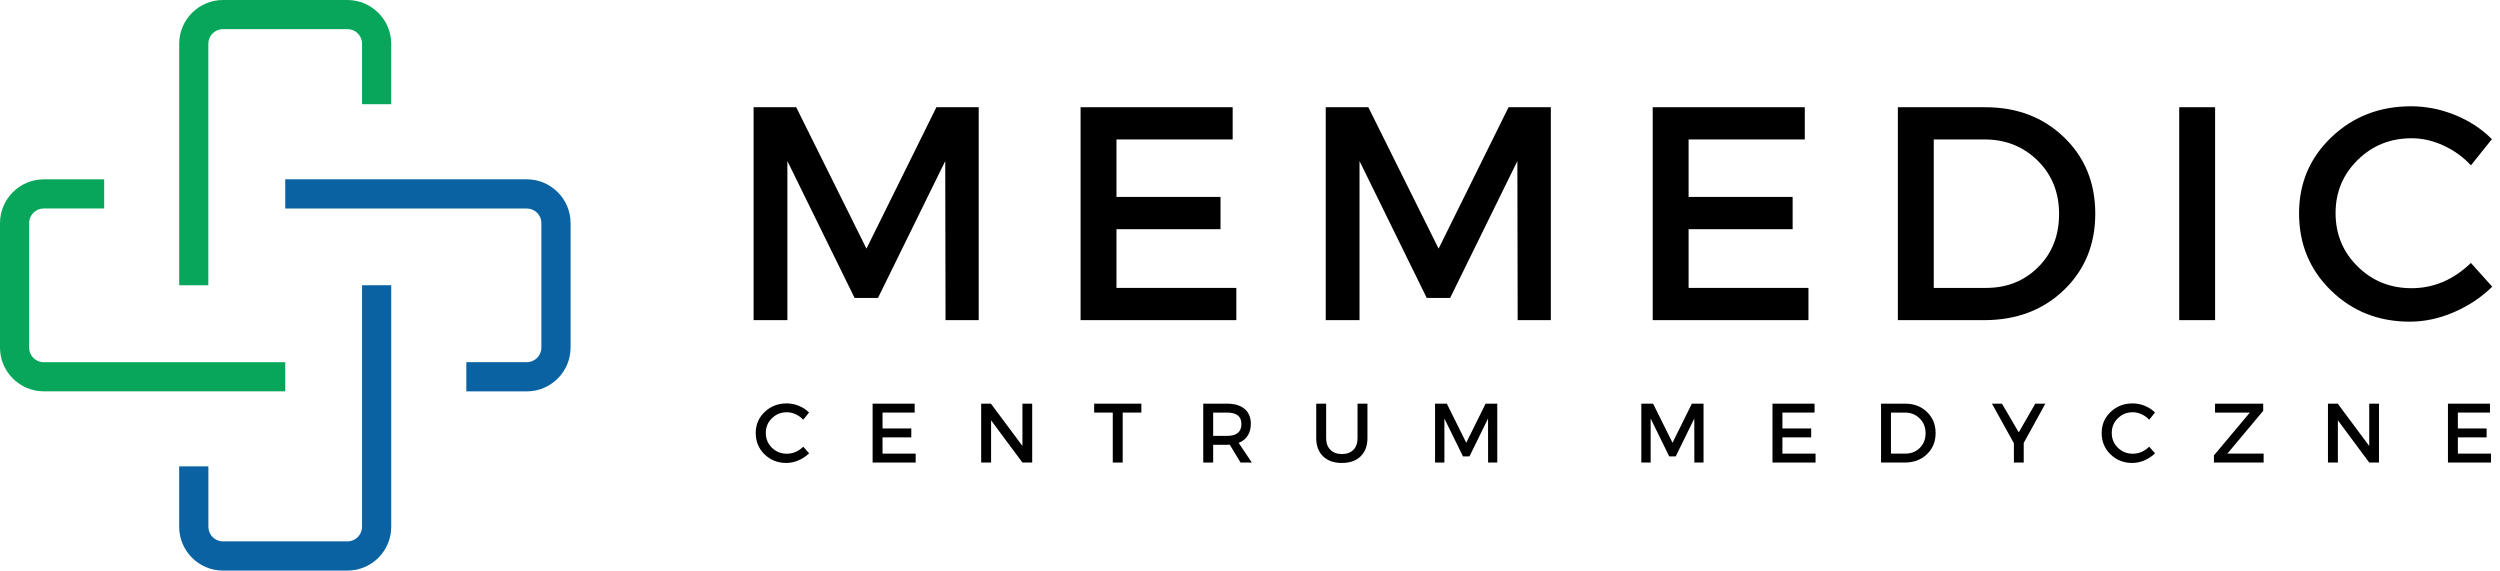 <?xml version="1.0" encoding="UTF-8"?>
<svg xmlns="http://www.w3.org/2000/svg" width="241" height="55" viewBox="0 0 241 55" fill="none">
  <path d="M33.498 55H21.489C19.172 55 17.275 53.105 17.275 50.787V44.958H20.084V50.787C20.084 51.56 20.716 52.191 21.489 52.191H33.498C34.27 52.191 34.902 51.56 34.902 50.787V27.5H37.711V50.787C37.711 53.105 35.829 55 33.498 55Z" fill="#0C7ACA"></path>
  <path d="M33.498 55H21.489C19.172 55 17.275 53.105 17.275 50.787V44.958H20.084V50.787C20.084 51.56 20.716 52.191 21.489 52.191H33.498C34.27 52.191 34.902 51.56 34.902 50.787V27.5H37.711V50.787C37.711 53.105 35.829 55 33.498 55Z" fill="black" fill-opacity="0.2"></path>
  <path d="M20.084 27.5H17.275V4.214C17.275 1.896 19.172 0 21.489 0H33.498C35.815 0 37.711 1.896 37.711 4.214V10.043H34.902V4.214C34.902 3.441 34.27 2.809 33.498 2.809H21.489C20.716 2.809 20.084 3.441 20.084 4.214V27.5Z" fill="#08A65A"></path>
  <path d="M27.5 37.725H4.214C1.896 37.725 0 35.829 0 33.512V21.503C0 19.186 1.896 17.29 4.214 17.29H10.043V20.099H4.214C3.441 20.099 2.809 20.731 2.809 21.503V33.512C2.809 34.285 3.441 34.917 4.214 34.917H27.5V37.725Z" fill="#08A65A"></path>
  <path d="M50.787 37.725H44.958V34.917H50.787C51.559 34.917 52.191 34.285 52.191 33.512V21.503C52.191 20.731 51.559 20.099 50.787 20.099H27.5V17.29H50.787C53.105 17.29 55 19.186 55 21.503V33.512C55 35.829 53.105 37.725 50.787 37.725Z" fill="#0C7ACA"></path>
  <path d="M50.787 37.725H44.958V34.917H50.787C51.559 34.917 52.191 34.285 52.191 33.512V21.503C52.191 20.731 51.559 20.099 50.787 20.099H27.5V17.29H50.787C53.105 17.29 55 19.186 55 21.503V33.512C55 35.829 53.105 37.725 50.787 37.725Z" fill="black" fill-opacity="0.2"></path>
  <path d="M94.347 30.861H91.15L91.121 15.524L84.639 28.72H82.383L75.904 15.524V30.861H72.647V10.336H76.754L83.527 23.969L90.271 10.336H94.347V30.861Z" fill="black"></path>
  <path d="M118.829 13.443H107.628V18.984H117.657V22.094H107.628V27.754H119.182V30.861H104.168V10.336H118.829V13.443Z" fill="black"></path>
  <path d="M149.501 30.861H146.303L146.275 15.524L139.793 28.72H137.537L131.058 15.524V30.861H127.801V10.336H131.908L138.681 23.969L145.425 10.336H149.501V30.861Z" fill="black"></path>
  <path d="M173.982 13.443H162.781V18.984H172.81V22.094H162.781V27.754H174.335V30.861H159.321V10.336H173.982V13.443Z" fill="black"></path>
  <path d="M182.954 10.336H191.371C194.44 10.336 196.975 11.305 198.978 13.24C200.982 15.174 201.984 17.626 201.984 20.597C201.984 23.568 200.976 26.022 198.962 27.957C196.949 29.893 194.39 30.861 191.283 30.861H182.954V10.336ZM186.414 13.443V27.754H191.458C193.471 27.754 195.147 27.084 196.487 25.744C197.826 24.405 198.496 22.7 198.496 20.628C198.496 18.555 197.807 16.84 196.428 15.481C195.05 14.123 193.344 13.443 191.311 13.443H186.414Z" fill="black"></path>
  <path d="M213.536 30.861H210.077V10.336H213.536V30.861Z" fill="black"></path>
  <path d="M232.421 10.246C233.867 10.246 235.279 10.526 236.656 11.083C238.035 11.64 239.223 12.417 240.219 13.415L238.197 15.937C237.453 15.136 236.573 14.499 235.556 14.031C234.541 13.562 233.515 13.328 232.478 13.328C230.425 13.328 228.69 14.027 227.274 15.425C225.856 16.821 225.149 18.526 225.149 20.541C225.149 22.572 225.856 24.287 227.274 25.685C228.69 27.084 230.425 27.782 232.478 27.782C234.609 27.782 236.515 26.971 238.197 25.348L240.25 27.635C239.194 28.671 237.961 29.492 236.553 30.098C235.147 30.704 233.729 31.008 232.302 31.008C229.291 31.008 226.76 30.007 224.708 28.004C222.655 26 221.629 23.522 221.629 20.569C221.629 17.656 222.67 15.208 224.752 13.224C226.833 11.239 229.39 10.246 232.421 10.246Z" fill="black"></path>
  <path d="M75.836 38.888C76.236 38.888 76.625 38.965 77.005 39.119C77.386 39.274 77.715 39.489 77.992 39.766L77.433 40.463C77.227 40.24 76.983 40.064 76.701 39.935C76.42 39.806 76.137 39.741 75.851 39.741C75.284 39.741 74.804 39.935 74.411 40.322C74.018 40.708 73.823 41.179 73.823 41.735C73.823 42.297 74.018 42.773 74.411 43.16C74.804 43.546 75.284 43.738 75.851 43.738C76.441 43.738 76.968 43.513 77.433 43.063L77.999 43.698C77.706 43.984 77.366 44.21 76.977 44.379C76.589 44.546 76.197 44.629 75.801 44.629C74.97 44.629 74.27 44.352 73.701 43.798C73.134 43.244 72.851 42.559 72.851 41.744C72.851 40.938 73.139 40.261 73.714 39.713C74.29 39.163 74.998 38.888 75.836 38.888Z" fill="black"></path>
  <path d="M88.174 39.772H85.076V41.304H87.849V42.163H85.076V43.729H88.271V44.589H84.12V38.913H88.174V39.772Z" fill="black"></path>
  <path d="M99.504 44.589H98.563L95.541 40.519V44.589H94.585V38.913H95.525L98.563 42.991V38.913H99.504V44.589Z" fill="black"></path>
  <path d="M110.027 39.772H108.227V44.589H107.271V39.772H105.477V38.913H110.027V39.772Z" fill="black"></path>
  <path d="M119.589 44.589L118.552 42.87C118.497 42.876 118.411 42.879 118.292 42.879H116.949V44.589H115.992V38.913H118.292C119.018 38.913 119.58 39.082 119.98 39.419C120.38 39.757 120.58 40.234 120.58 40.851C120.58 41.305 120.478 41.69 120.274 42.004C120.072 42.316 119.782 42.546 119.405 42.691L120.677 44.589H119.589ZM116.949 42.019H118.292C119.211 42.019 119.671 41.638 119.671 40.876C119.671 40.14 119.211 39.772 118.292 39.772H116.949V42.019Z" fill="black"></path>
  <path d="M131.822 38.913V42.238C131.822 42.978 131.604 43.562 131.166 43.988C130.728 44.416 130.125 44.629 129.356 44.629C128.589 44.629 127.985 44.416 127.544 43.988C127.104 43.562 126.884 42.978 126.884 42.238V38.913H127.841V42.238C127.841 42.713 127.977 43.087 128.25 43.36C128.523 43.634 128.895 43.77 129.366 43.77C129.83 43.77 130.196 43.635 130.463 43.367C130.732 43.096 130.866 42.719 130.866 42.238V38.913H131.822Z" fill="black"></path>
  <path d="M144.337 44.589H143.453L143.447 40.347L141.656 43.998H141.031L139.24 40.347V44.589H138.34V38.913H139.474L141.346 42.682L143.212 38.913H144.337V44.589Z" fill="black"></path>
  <path d="M164.221 44.589H163.336L163.33 40.347L161.539 43.998H160.914L159.123 40.347V44.589H158.223V38.913H159.358L161.23 42.682L163.096 38.913H164.221V44.589Z" fill="black"></path>
  <path d="M174.922 39.772H171.825V41.304H174.597V42.163H171.825V43.729H175.019V44.589H170.868V38.913H174.922V39.772Z" fill="black"></path>
  <path d="M181.333 38.913H183.658C184.506 38.913 185.207 39.181 185.762 39.716C186.316 40.252 186.593 40.93 186.593 41.751C186.593 42.572 186.315 43.25 185.759 43.785C185.202 44.321 184.494 44.589 183.633 44.589H181.333V38.913ZM182.289 39.772V43.729H183.683C184.24 43.729 184.702 43.545 185.071 43.176C185.441 42.806 185.627 42.334 185.627 41.76C185.627 41.187 185.437 40.713 185.055 40.338C184.676 39.961 184.205 39.772 183.643 39.772H182.289Z" fill="black"></path>
  <path d="M195.087 42.701V44.589H194.14V42.732L192.024 38.913H192.987L194.609 41.679L196.2 38.913H197.172L195.087 42.701Z" fill="black"></path>
  <path d="M205.585 38.888C205.985 38.888 206.374 38.965 206.754 39.119C207.135 39.274 207.464 39.489 207.742 39.766L207.182 40.463C206.976 40.24 206.732 40.064 206.451 39.935C206.17 39.806 205.886 39.741 205.601 39.741C205.034 39.741 204.554 39.935 204.16 40.322C203.768 40.708 203.573 41.179 203.573 41.735C203.573 42.297 203.768 42.773 204.16 43.16C204.554 43.546 205.034 43.738 205.601 43.738C206.19 43.738 206.717 43.513 207.182 43.063L207.748 43.698C207.456 43.984 207.115 44.21 206.726 44.379C206.339 44.546 205.946 44.629 205.551 44.629C204.72 44.629 204.019 44.352 203.451 43.798C202.883 43.244 202.601 42.559 202.601 41.744C202.601 40.938 202.888 40.261 203.463 39.713C204.04 39.163 204.748 38.888 205.585 38.888Z" fill="black"></path>
  <path d="M218.173 39.603L214.719 43.729H218.214V44.589H213.422V43.901L216.885 39.772H213.529V38.913H218.173V39.603Z" fill="black"></path>
  <path d="M229.334 44.589H228.394L225.371 40.519V44.589H224.415V38.913H225.356L228.394 42.991V38.913H229.334V44.589Z" fill="black"></path>
  <path d="M240.036 39.772H236.938V41.304H239.71V42.163H236.938V43.729H240.132V44.589H235.982V38.913H240.036V39.772Z" fill="black"></path>
</svg>

